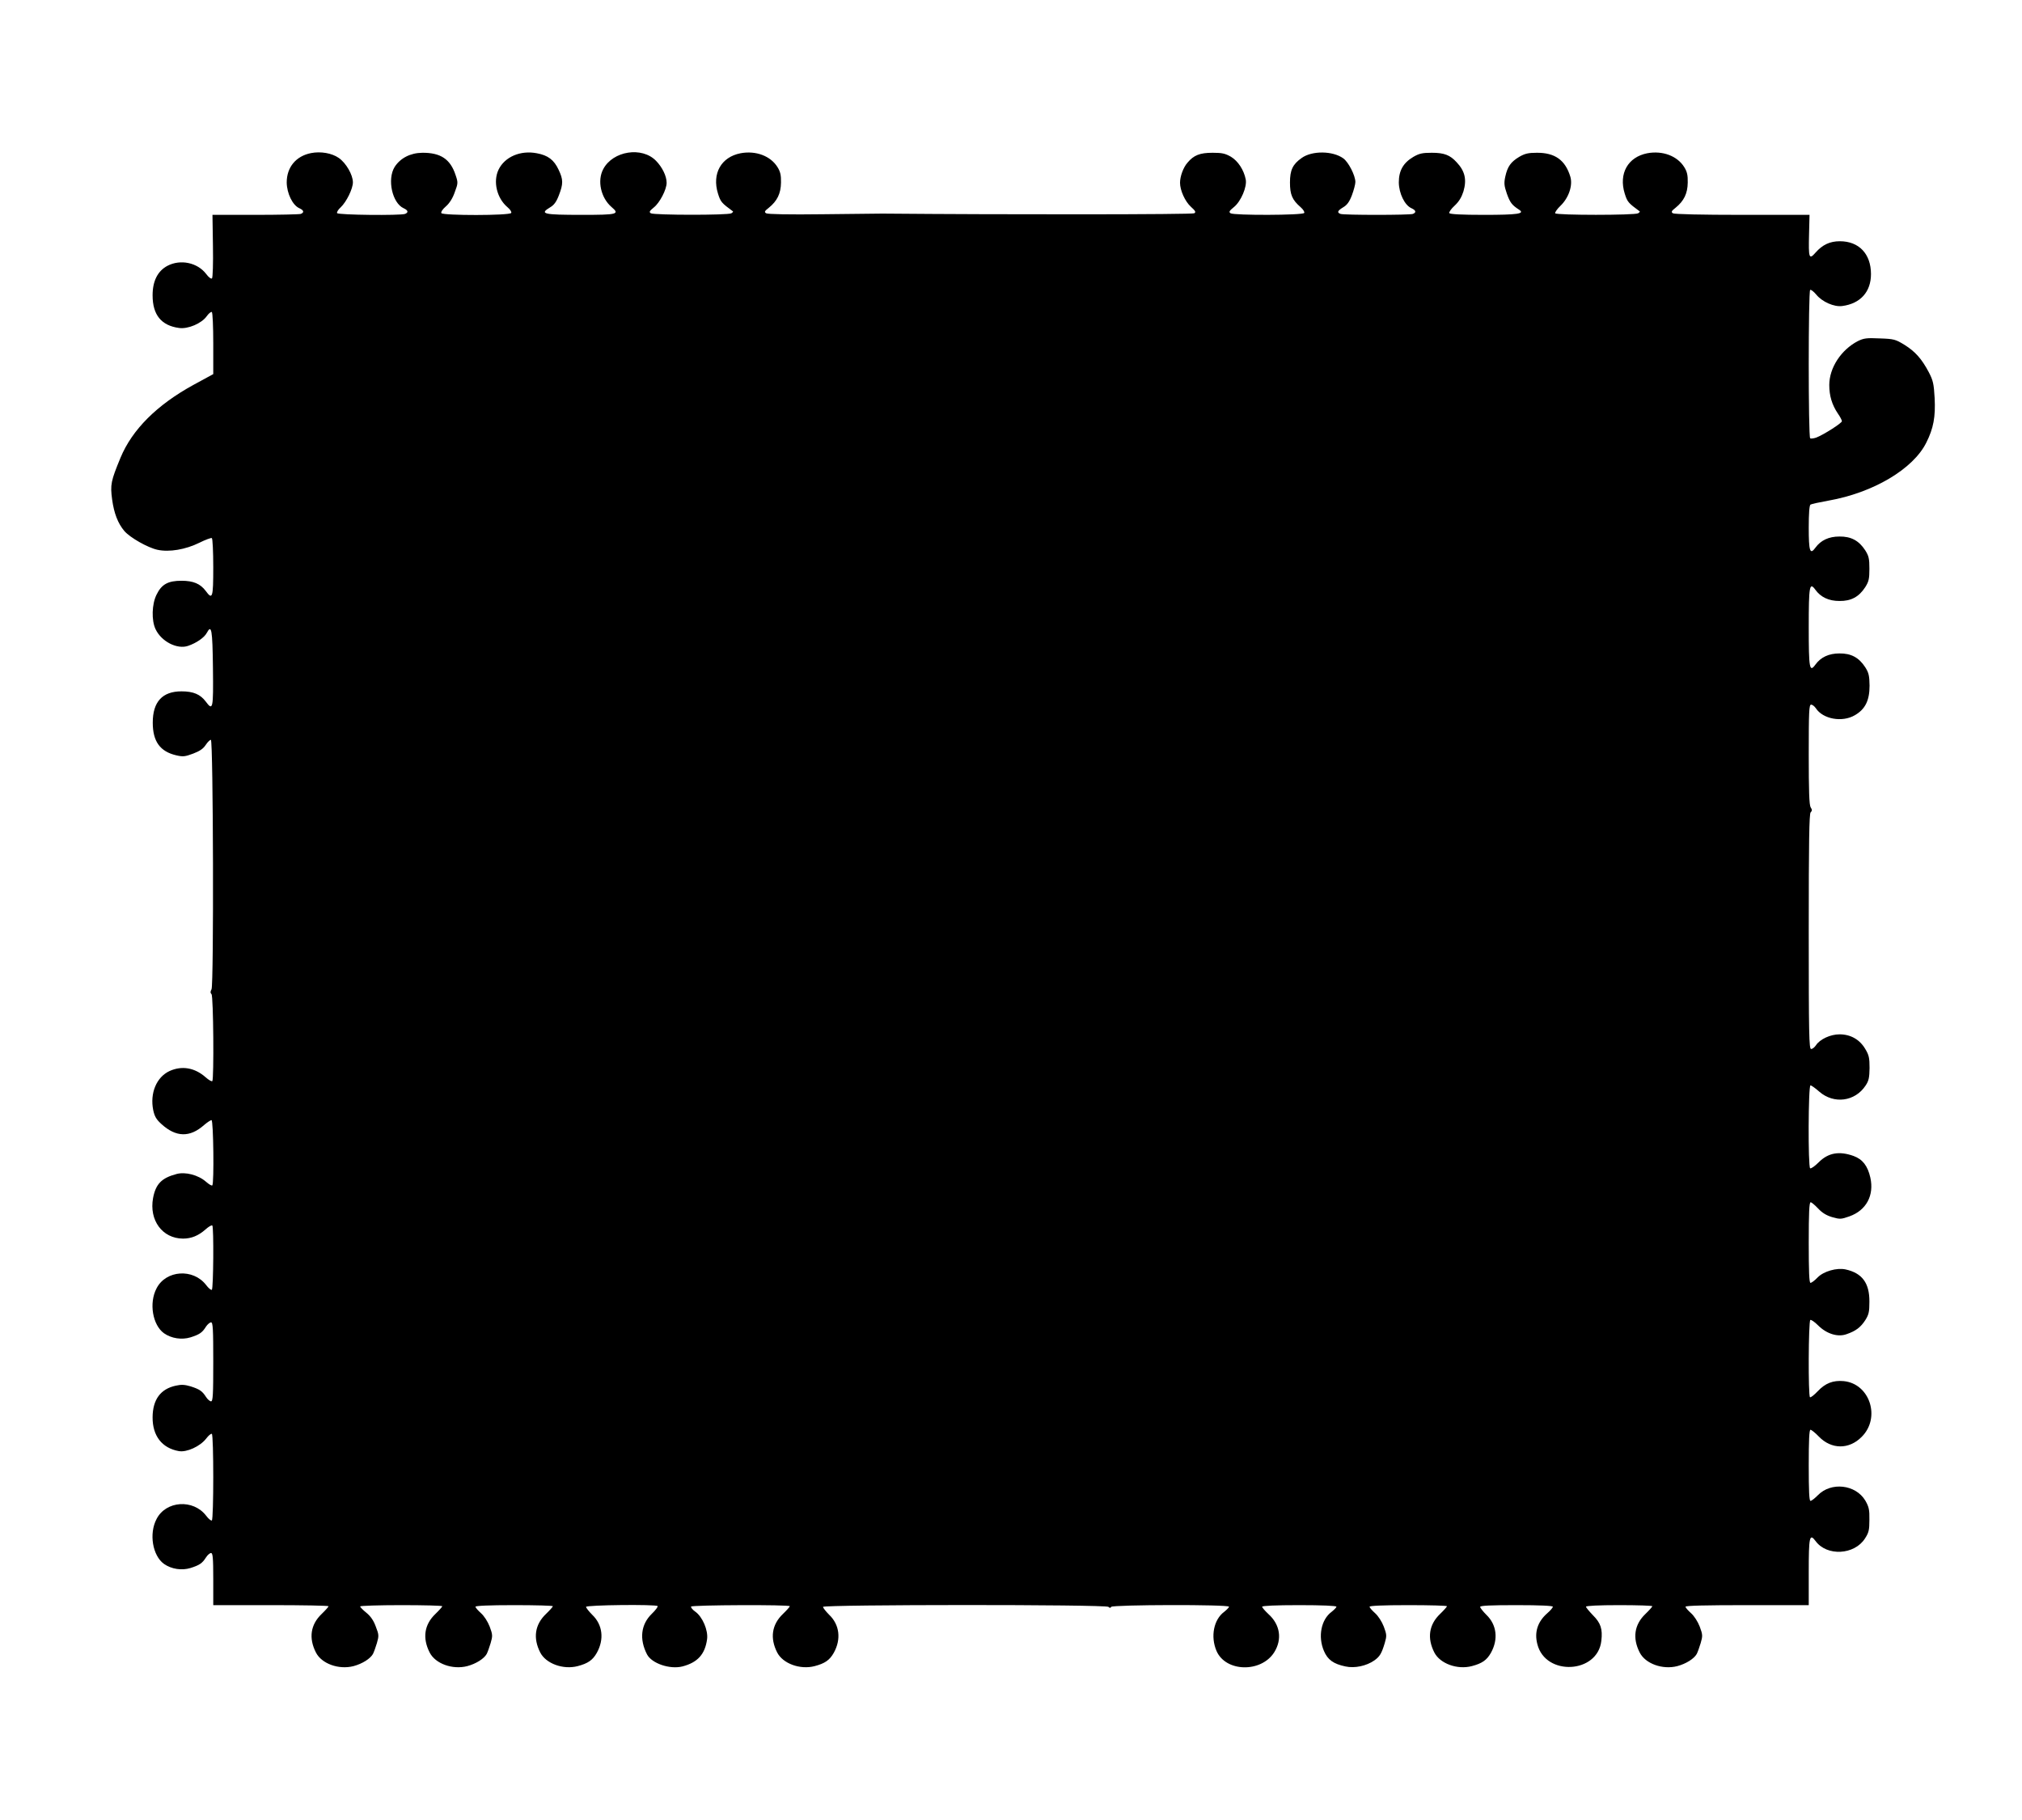 <?xml version="1.0" standalone="no"?>
<!DOCTYPE svg PUBLIC "-//W3C//DTD SVG 20010904//EN"
 "http://www.w3.org/TR/2001/REC-SVG-20010904/DTD/svg10.dtd">
<svg version="1.0" xmlns="http://www.w3.org/2000/svg"
 width="1280pt" height="1152pt" viewBox="0 0 1280 1152"
 preserveAspectRatio="xMidYMid meet">
<g transform="translate(0,1152) scale(0.1,-0.1)"
fill="#000000" stroke="none">
<path d="M1969 10551 c-96 -19 -154 -90 -154 -186 1 -69 37 -144 80 -163 29
-13 32 -27 9 -36 -9 -3 -138 -6 -287 -6 l-272 0 3 -197 c2 -108 -1 -200 -6
-205 -5 -5 -21 6 -37 28 -55 72 -163 95 -246 51 -61 -33 -93 -96 -93 -186 0
-124 55 -192 168 -207 56 -8 143 29 175 75 12 17 27 29 32 26 5 -4 9 -92 9
-199 l0 -194 -125 -68 c-232 -127 -388 -283 -462 -461 -61 -148 -66 -170 -53
-266 12 -86 36 -149 77 -198 36 -42 149 -106 210 -119 74 -16 177 1 266 45 38
19 74 32 78 29 5 -3 9 -86 9 -185 0 -194 -5 -208 -48 -149 -34 45 -78 64 -153
64 -85 0 -126 -22 -158 -88 -30 -60 -33 -163 -6 -219 37 -78 137 -129 206
-105 53 18 103 53 118 82 30 56 36 24 39 -222 3 -261 0 -274 -46 -212 -34 45
-78 64 -153 64 -121 0 -182 -66 -182 -198 0 -119 46 -183 149 -207 43 -10 56
-8 107 11 42 16 64 31 80 56 12 18 27 32 32 31 15 -5 19 -1551 4 -1579 -8 -14
-8 -23 0 -31 12 -12 16 -538 5 -550 -4 -4 -23 7 -42 24 -69 61 -150 75 -228
40 -83 -38 -126 -140 -104 -248 9 -41 20 -59 52 -88 92 -84 180 -86 270 -6 20
17 41 31 47 31 12 0 17 -401 5 -413 -4 -4 -22 7 -40 23 -49 43 -131 64 -186
49 -95 -25 -132 -63 -149 -152 -26 -141 59 -256 189 -257 53 0 98 18 144 59
19 17 38 28 42 24 10 -10 7 -401 -3 -407 -5 -3 -21 10 -36 30 -82 107 -255 95
-314 -21 -49 -93 -25 -232 47 -284 47 -33 112 -43 168 -26 56 18 74 29 98 68
10 15 25 27 32 27 12 0 14 -44 14 -250 0 -206 -2 -250 -14 -250 -7 0 -22 12
-32 28 -24 38 -42 49 -98 67 -37 11 -59 12 -94 4 -96 -21 -145 -88 -146 -199
-1 -118 59 -196 166 -215 50 -9 135 30 173 79 15 20 31 33 36 30 12 -7 12
-541 0 -548 -5 -3 -21 10 -36 30 -82 107 -255 95 -314 -21 -49 -93 -25 -232
47 -284 47 -33 112 -43 168 -26 56 18 74 29 98 67 10 16 25 28 32 28 11 0 14
-31 14 -165 l0 -165 365 0 c201 0 365 -3 365 -7 0 -3 -20 -26 -44 -49 -70 -67
-83 -152 -36 -244 36 -71 145 -110 238 -86 56 15 106 47 123 77 6 12 17 42 25
69 13 45 13 53 -7 104 -14 39 -33 66 -60 88 -21 17 -39 35 -39 40 0 4 117 8
260 8 143 0 260 -3 260 -7 0 -3 -20 -26 -44 -49 -70 -67 -83 -152 -36 -244 36
-71 145 -110 238 -86 56 15 106 47 123 77 6 12 17 42 25 69 13 45 13 53 -6
104 -13 33 -35 67 -55 85 -19 17 -35 35 -35 41 0 6 83 10 245 10 135 0 245 -3
245 -7 0 -3 -20 -26 -44 -49 -70 -67 -83 -152 -36 -244 36 -70 145 -110 237
-86 65 17 95 38 121 84 48 86 37 178 -29 241 -21 21 -39 44 -39 50 0 12 441
17 453 5 3 -4 -13 -26 -37 -49 -69 -67 -80 -160 -30 -257 30 -57 144 -96 224
-76 96 25 143 77 156 172 8 56 -29 143 -75 175 -17 12 -29 27 -26 32 7 10 625
13 625 2 0 -3 -20 -26 -44 -49 -70 -67 -83 -152 -36 -244 36 -70 145 -110 237
-86 65 17 95 38 121 84 48 86 37 178 -29 241 -21 21 -39 44 -39 50 0 15 1791
16 1807 0 8 -8 13 -8 17 0 9 14 746 16 746 1 0 -5 -14 -19 -30 -32 -67 -49
-88 -157 -49 -248 58 -134 282 -139 365 -9 52 83 38 176 -37 243 -21 20 -39
40 -39 46 0 6 85 10 235 10 145 0 235 -4 235 -10 0 -5 -14 -19 -30 -32 -67
-49 -88 -157 -49 -248 24 -56 60 -82 136 -98 58 -13 133 3 183 38 35 25 46 44
66 110 13 45 13 53 -6 104 -13 33 -35 67 -55 85 -19 17 -35 35 -35 41 0 6 83
10 245 10 135 0 245 -3 245 -7 0 -3 -20 -26 -44 -49 -70 -67 -83 -152 -36
-244 36 -70 145 -110 237 -86 65 17 95 38 121 84 48 86 37 178 -29 241 -21 21
-39 44 -39 50 0 8 67 11 230 11 151 0 230 -4 230 -10 0 -6 -16 -25 -36 -42
-60 -53 -82 -119 -62 -195 51 -204 382 -187 405 21 9 75 -4 113 -53 162 -24
25 -44 49 -44 54 0 6 80 10 210 10 116 0 210 -3 210 -7 0 -3 -20 -26 -44 -49
-70 -67 -83 -152 -36 -244 36 -71 145 -110 238 -86 56 15 106 47 123 77 6 12
17 42 25 69 13 45 13 53 -6 104 -13 33 -35 67 -55 85 -19 17 -35 35 -35 41 0
7 129 10 390 10 l390 0 0 209 c0 223 5 248 43 197 71 -98 246 -89 313 16 24
37 28 53 28 118 1 64 -3 82 -26 122 -61 102 -217 120 -301 33 -19 -19 -39 -35
-46 -35 -8 0 -11 62 -11 225 0 156 3 225 11 225 6 0 30 -19 53 -43 79 -82 191
-83 271 -2 122 121 52 337 -114 353 -67 6 -116 -13 -164 -64 -22 -23 -44 -41
-49 -38 -12 7 -10 481 2 489 5 3 27 -12 49 -34 54 -54 125 -76 180 -56 59 20
90 44 119 89 22 35 26 52 26 116 1 119 -46 182 -151 205 -56 12 -139 -12 -177
-51 -18 -19 -38 -34 -45 -34 -8 0 -11 70 -11 255 0 186 3 255 12 255 6 0 27
-18 47 -39 25 -27 52 -44 89 -55 50 -14 56 -14 110 5 106 38 157 132 132 245
-17 75 -49 116 -106 137 -92 33 -161 20 -221 -40 -24 -24 -48 -41 -54 -38 -14
9 -12 525 2 525 6 0 31 -18 56 -40 92 -80 226 -63 293 39 20 30 24 49 25 111
0 64 -4 82 -27 120 -35 60 -93 93 -163 93 -58 0 -125 -31 -150 -70 -9 -13 -22
-23 -30 -23 -13 0 -15 94 -15 743 0 573 3 746 12 755 10 10 10 17 0 32 -9 15
-12 104 -12 335 0 271 2 315 15 315 8 0 21 -10 30 -23 45 -69 167 -91 247 -44
66 38 93 94 93 187 -1 63 -5 81 -27 116 -40 62 -90 89 -164 88 -67 0 -118 -24
-152 -71 -37 -51 -42 -26 -42 237 0 263 5 288 42 237 34 -47 85 -71 152 -71
74 -1 124 26 164 88 22 35 26 52 26 116 0 64 -4 81 -26 116 -40 62 -90 89
-164 88 -67 0 -118 -24 -152 -71 -34 -47 -42 -22 -42 127 0 91 4 141 11 146 6
4 57 15 113 25 284 50 537 200 620 367 46 91 59 164 53 282 -5 91 -10 112 -37
164 -45 85 -86 131 -155 174 -56 34 -66 37 -156 40 -83 4 -101 1 -138 -17
-106 -55 -181 -169 -181 -278 0 -68 17 -125 54 -180 15 -21 26 -43 26 -49 0
-12 -116 -86 -163 -104 -16 -5 -33 -8 -38 -4 -12 7 -12 931 0 939 5 3 22 -10
38 -29 38 -47 114 -80 165 -73 115 15 182 90 182 202 0 128 -76 208 -197 208
-63 0 -110 -22 -154 -72 -41 -47 -45 -36 -41 118 l3 121 -425 0 c-260 0 -431
4 -440 10 -12 8 -10 14 17 35 53 43 76 90 77 159 1 47 -4 69 -22 98 -44 71
-137 106 -234 88 -123 -24 -182 -129 -143 -255 17 -54 22 -59 95 -113 2 -2 -2
-7 -10 -12 -20 -13 -517 -13 -525 0 -3 5 12 27 33 47 53 51 79 129 63 184 -32
106 -98 153 -213 152 -53 0 -75 -5 -111 -26 -53 -32 -74 -61 -88 -125 -9 -42
-7 -58 10 -108 20 -56 32 -72 77 -101 40 -26 -8 -33 -223 -33 -139 0 -214 4
-218 11 -4 5 11 27 33 47 28 26 44 53 56 90 22 75 10 129 -43 185 -42 46 -79
60 -157 60 -59 0 -79 -4 -117 -26 -64 -38 -92 -87 -92 -162 1 -69 37 -144 80
-163 29 -13 32 -27 9 -36 -20 -8 -438 -8 -458 0 -24 9 -19 20 17 42 24 14 39
34 55 76 12 32 22 70 22 84 0 41 -44 127 -77 150 -67 48 -198 49 -263 2 -57
-40 -74 -77 -74 -155 0 -77 14 -110 67 -156 17 -15 27 -31 23 -37 -9 -15 -444
-16 -466 -2 -12 8 -9 15 22 40 44 36 83 128 74 174 -12 61 -49 117 -94 144
-37 21 -57 25 -116 25 -80 0 -119 -15 -159 -63 -27 -31 -47 -87 -47 -127 0
-48 32 -118 68 -151 30 -27 34 -35 22 -42 -11 -8 -1180 -9 -1975 -2 -11 0
-177 -2 -370 -4 -222 -3 -355 0 -365 6 -13 8 -10 14 17 35 53 43 76 90 77 159
1 47 -4 69 -22 98 -44 71 -137 106 -234 88 -123 -24 -182 -129 -143 -255 17
-54 22 -59 95 -113 2 -2 -2 -7 -10 -12 -20 -13 -491 -12 -510 0 -12 8 -9 14
19 37 37 29 81 113 81 156 0 42 -27 98 -67 139 -89 92 -273 63 -334 -52 -40
-74 -15 -183 53 -241 53 -45 36 -49 -187 -49 -247 0 -272 6 -202 48 24 14 39
34 55 76 28 73 28 99 -2 162 -29 62 -67 91 -138 104 -104 20 -203 -23 -242
-104 -36 -75 -11 -180 56 -237 18 -15 28 -31 24 -37 -10 -17 -432 -17 -442 -1
-4 7 8 25 29 43 23 20 43 52 56 90 21 56 21 61 5 108 -33 101 -95 142 -211
141 -76 -1 -139 -34 -175 -90 -48 -78 -15 -228 57 -261 29 -13 32 -27 9 -36
-29 -11 -422 -7 -430 5 -3 6 7 23 23 37 36 34 77 117 77 158 0 47 -43 122 -89
154 -44 31 -115 43 -176 31z"/>
</g>
</svg>
